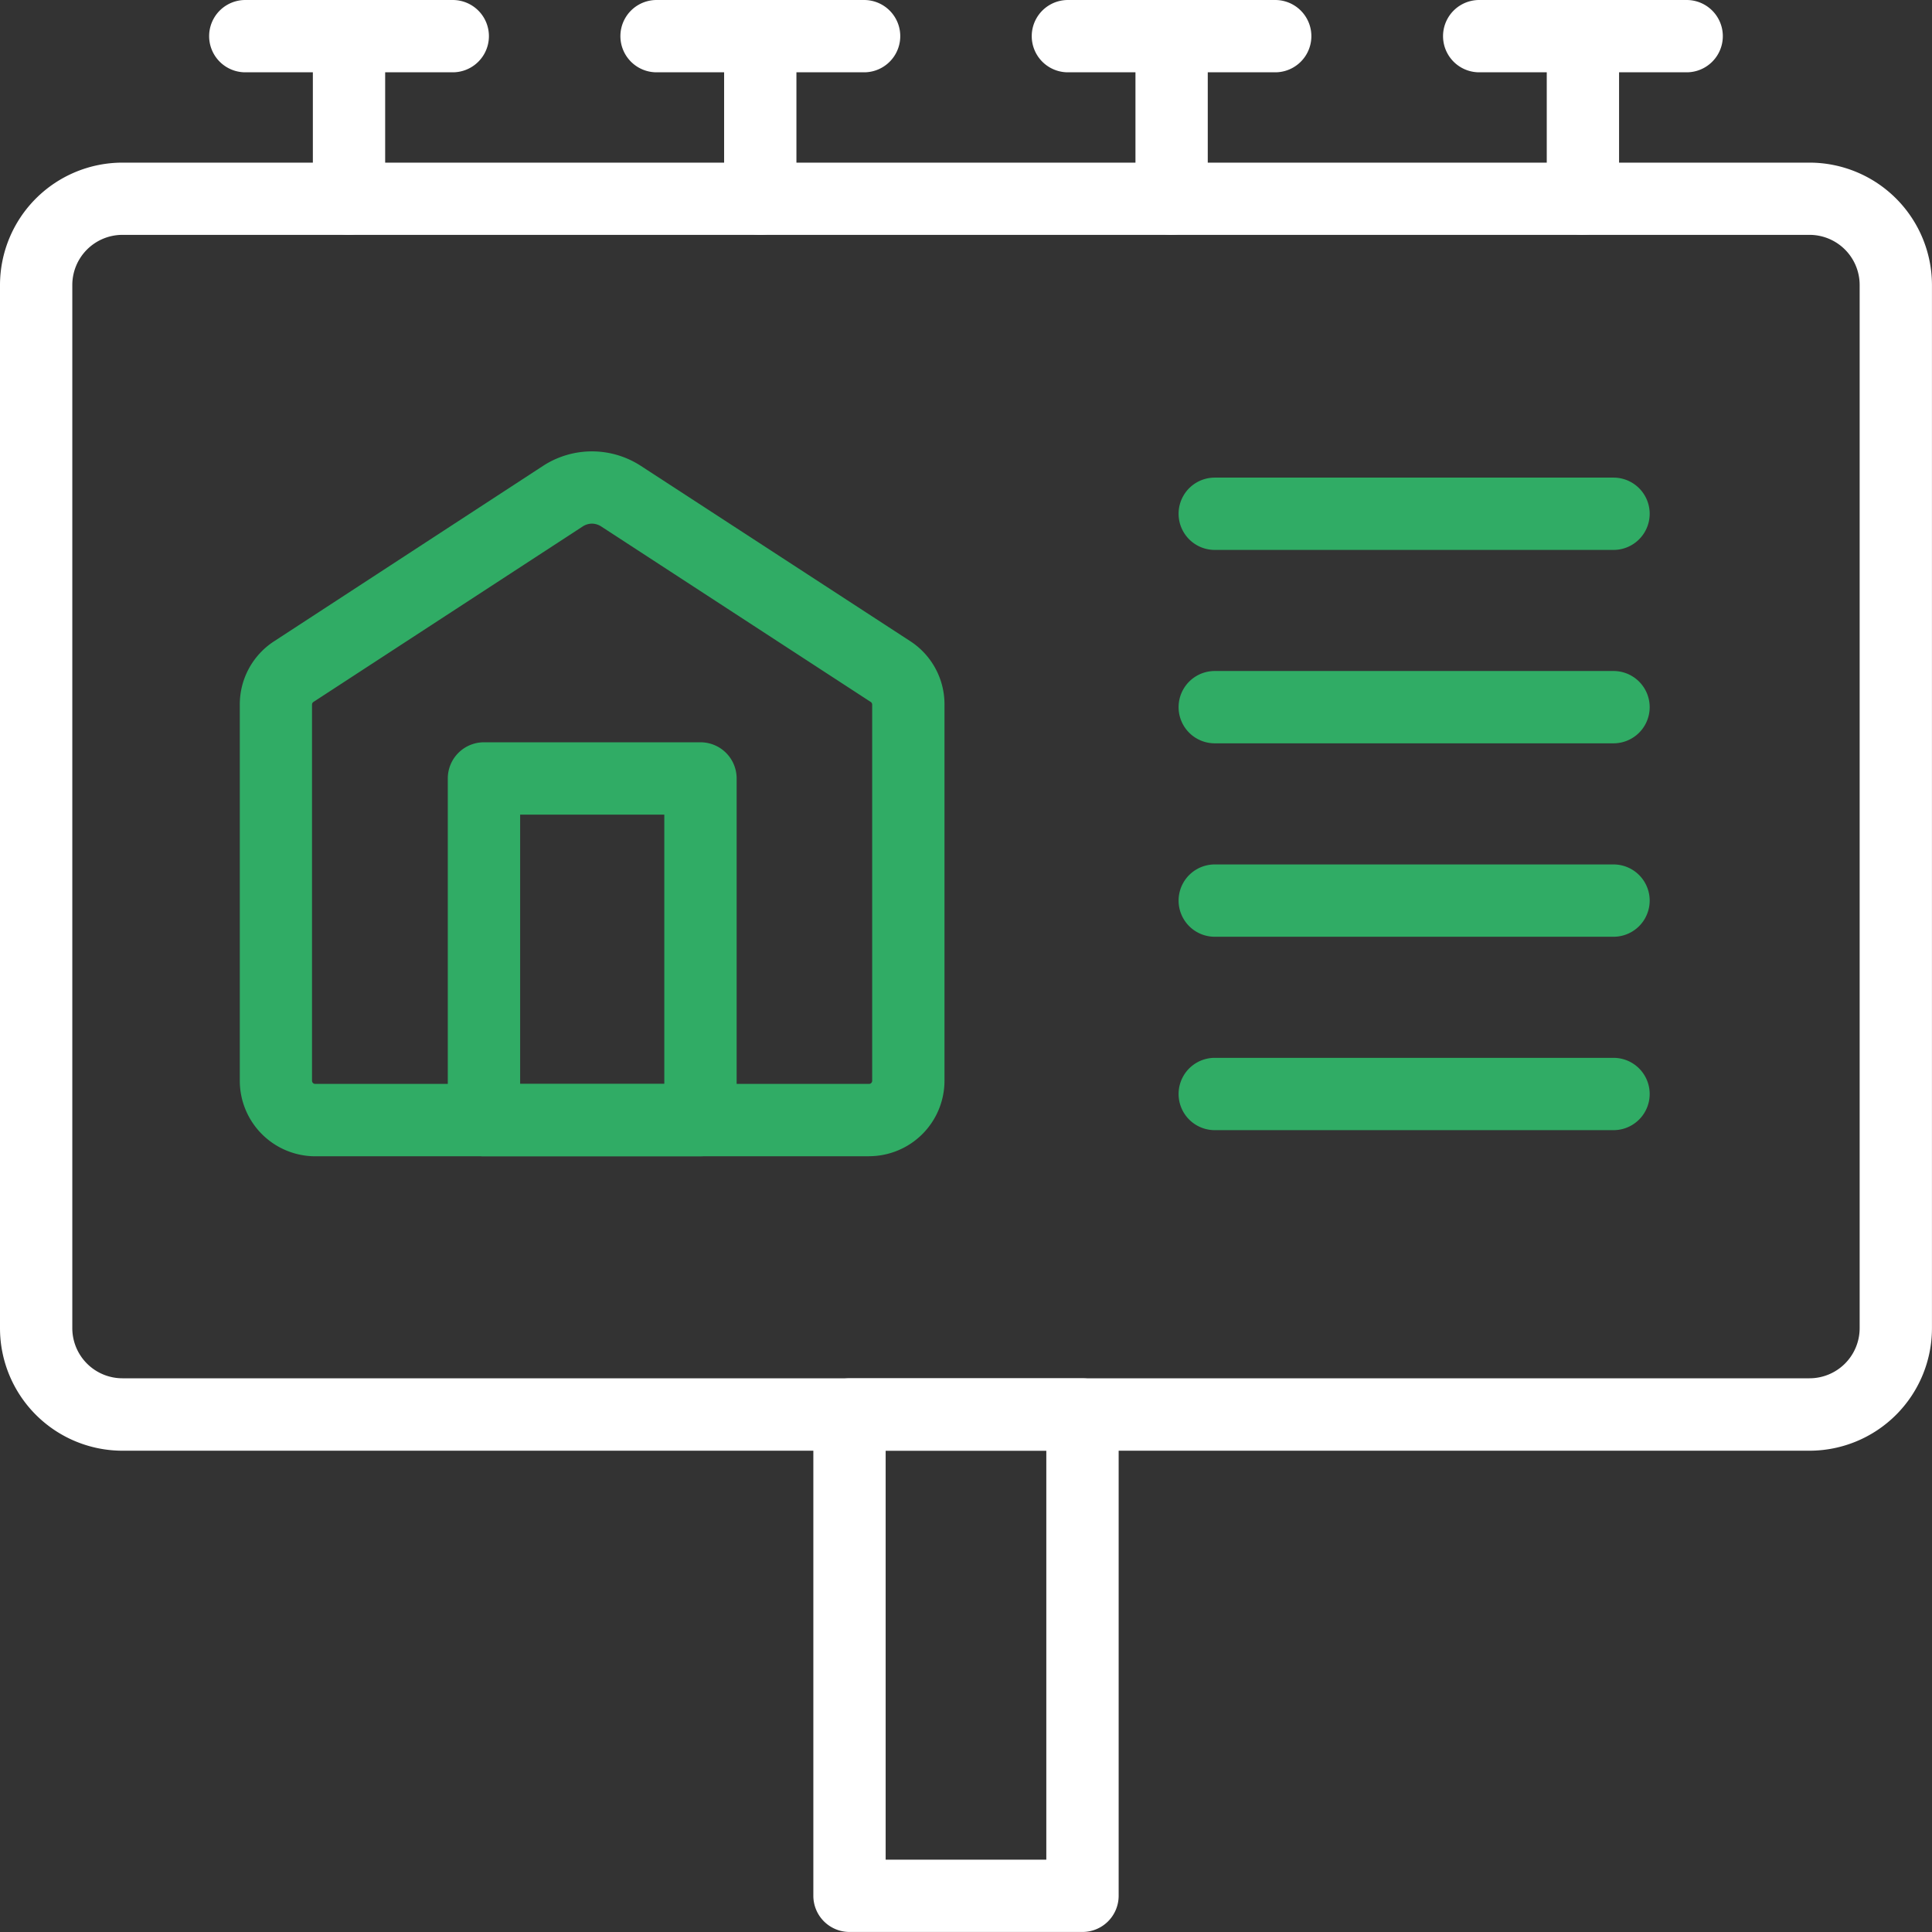 <svg id="_005-billboard" data-name="005-billboard" xmlns="http://www.w3.org/2000/svg" width="50.928" height="50.928" viewBox="0 0 50.928 50.928">
  <rect x="0" y="0" width="50.928" height="50.928" fill="#333333" stroke="none"/>
  <path id="Path_217" data-name="Path 217" d="M45.448,57.677h-14.6a1.992,1.992,0,0,1-1.99-1.989V45.771a1.984,1.984,0,0,1,.9-1.667l7.092-4.625a2.364,2.364,0,0,1,2.582,0L46.534,44.1a1.983,1.983,0,0,1,.9,1.667v9.919a1.991,1.991,0,0,1-1.99,1.989ZM38.148,41a.456.456,0,0,0-.25.074L30.8,45.7a.082.082,0,0,0-.038.07v9.916a.083.083,0,0,0,.083.083h14.6a.083.083,0,0,0,.083-.083V45.771a.083.083,0,0,0-.038-.07l-7.1-4.623A.463.463,0,0,0,38.148,41Z" transform="translate(-22.537 -27.197)" fill="#30ac65"/>
  <g id="Group_76" data-name="Group 76" transform="translate(0 0)">
    <path id="Path_218" data-name="Path 218" d="M64.95,59.073H20.477a3.23,3.23,0,0,1-3.227-3.227v-27.5a3.23,3.23,0,0,1,3.227-3.227H64.95a3.23,3.23,0,0,1,3.227,3.227v27.5A3.23,3.23,0,0,1,64.95,59.073ZM20.477,27.023a1.322,1.322,0,0,0-1.321,1.321v27.5a1.322,1.322,0,0,0,1.321,1.32H64.95a1.322,1.322,0,0,0,1.321-1.32v-27.5a1.322,1.322,0,0,0-1.321-1.321Z" transform="translate(-17.25 -20.832)" fill="#fff"/>
    <path id="Path_219" data-name="Path 219" d="M63.707,98.551H57.565a.954.954,0,0,1-.953-.953V84.911a.954.954,0,0,1,.953-.953h6.142a.954.954,0,0,1,.953.953V97.6A.954.954,0,0,1,63.707,98.551Zm-5.189-1.906h4.235V85.864H58.518Z" transform="translate(-35.172 -47.624)" fill="#fff"/>
    <g id="Group_72" data-name="Group 72" transform="translate(5.513)">
      <path id="Path_220" data-name="Path 220" d="M33.793,19.156H28.324a.953.953,0,1,1,0-1.906h5.469a.953.953,0,0,1,0,1.906Z" transform="translate(-27.371 -17.25)" fill="#fff"/>
      <path id="Path_221" data-name="Path 221" d="M33.344,23.441a.954.954,0,0,1-.953-.953V18.2a.953.953,0,0,1,1.906,0v4.285a.954.954,0,0,1-.953.953Z" transform="translate(-29.657 -17.25)" fill="#fff"/>
    </g>
    <g id="Group_73" data-name="Group 73" transform="translate(16.354)">
      <path id="Path_222" data-name="Path 222" d="M53.7,19.156H48.229a.953.953,0,0,1,0-1.906H53.7a.953.953,0,0,1,0,1.906Z" transform="translate(-47.276 -17.25)" fill="#fff"/>
      <path id="Path_223" data-name="Path 223" d="M53.249,23.441a.954.954,0,0,1-.953-.953V18.2a.953.953,0,0,1,1.906,0v4.285A.953.953,0,0,1,53.249,23.441Z" transform="translate(-49.562 -17.25)" fill="#fff"/>
    </g>
    <g id="Group_74" data-name="Group 74" transform="translate(27.197)">
      <path id="Path_224" data-name="Path 224" d="M73.6,19.156H68.135a.953.953,0,0,1,0-1.906H73.6a.953.953,0,1,1,0,1.906Z" transform="translate(-67.182 -17.25)" fill="#fff"/>
      <path id="Path_225" data-name="Path 225" d="M73.155,23.441a.954.954,0,0,1-.953-.953V18.2a.953.953,0,0,1,1.906,0v4.285a.954.954,0,0,1-.953.953Z" transform="translate(-69.468 -17.25)" fill="#fff"/>
    </g>
    <g id="Group_75" data-name="Group 75" transform="translate(38.039)">
      <path id="Path_226" data-name="Path 226" d="M93.509,19.156H88.04a.953.953,0,0,1,0-1.906h5.469a.953.953,0,1,1,0,1.906Z" transform="translate(-87.087 -17.25)" fill="#fff"/>
      <path id="Path_227" data-name="Path 227" d="M93.06,23.441a.954.954,0,0,1-.953-.953V18.2a.953.953,0,1,1,1.906,0v4.285a.953.953,0,0,1-.953.953Z" transform="translate(-89.373 -17.25)" fill="#fff"/>
    </g>
  </g>
  <path id="Path_228" data-name="Path 228" d="M45.583,64.088H39.875a.953.953,0,0,1-.953-.953V54.128a.953.953,0,0,1,.953-.953h5.708a.953.953,0,0,1,.953.953v9.006a.953.953,0,0,1-.953.953Zm-4.754-1.906h3.8v-7.1h-3.8Z" transform="translate(-27.118 -33.608)" fill="#30ac65"/>
  <path id="Path_229" data-name="Path 229" d="M85.755,42.27H75.243a.953.953,0,0,1,0-1.906H85.755a.953.953,0,1,1,0,1.906Z" transform="translate(-43.222 -27.774)" fill="#30ac65"/>
  <path id="Path_230" data-name="Path 230" d="M85.755,51.631H75.243a.953.953,0,0,1,0-1.906H85.755a.953.953,0,1,1,0,1.906Z" transform="translate(-43.222 -32.037)" fill="#30ac65"/>
  <path id="Path_231" data-name="Path 231" d="M85.755,60.991H75.243a.953.953,0,0,1,0-1.906H85.755a.953.953,0,1,1,0,1.906Z" transform="translate(-43.222 -36.298)" fill="#30ac65"/>
  <path id="Path_232" data-name="Path 232" d="M85.755,70.352H75.243a.953.953,0,0,1,0-1.906H85.755a.953.953,0,1,1,0,1.906Z" transform="translate(-43.222 -40.561)" fill="#30ac65"/>
</svg>
